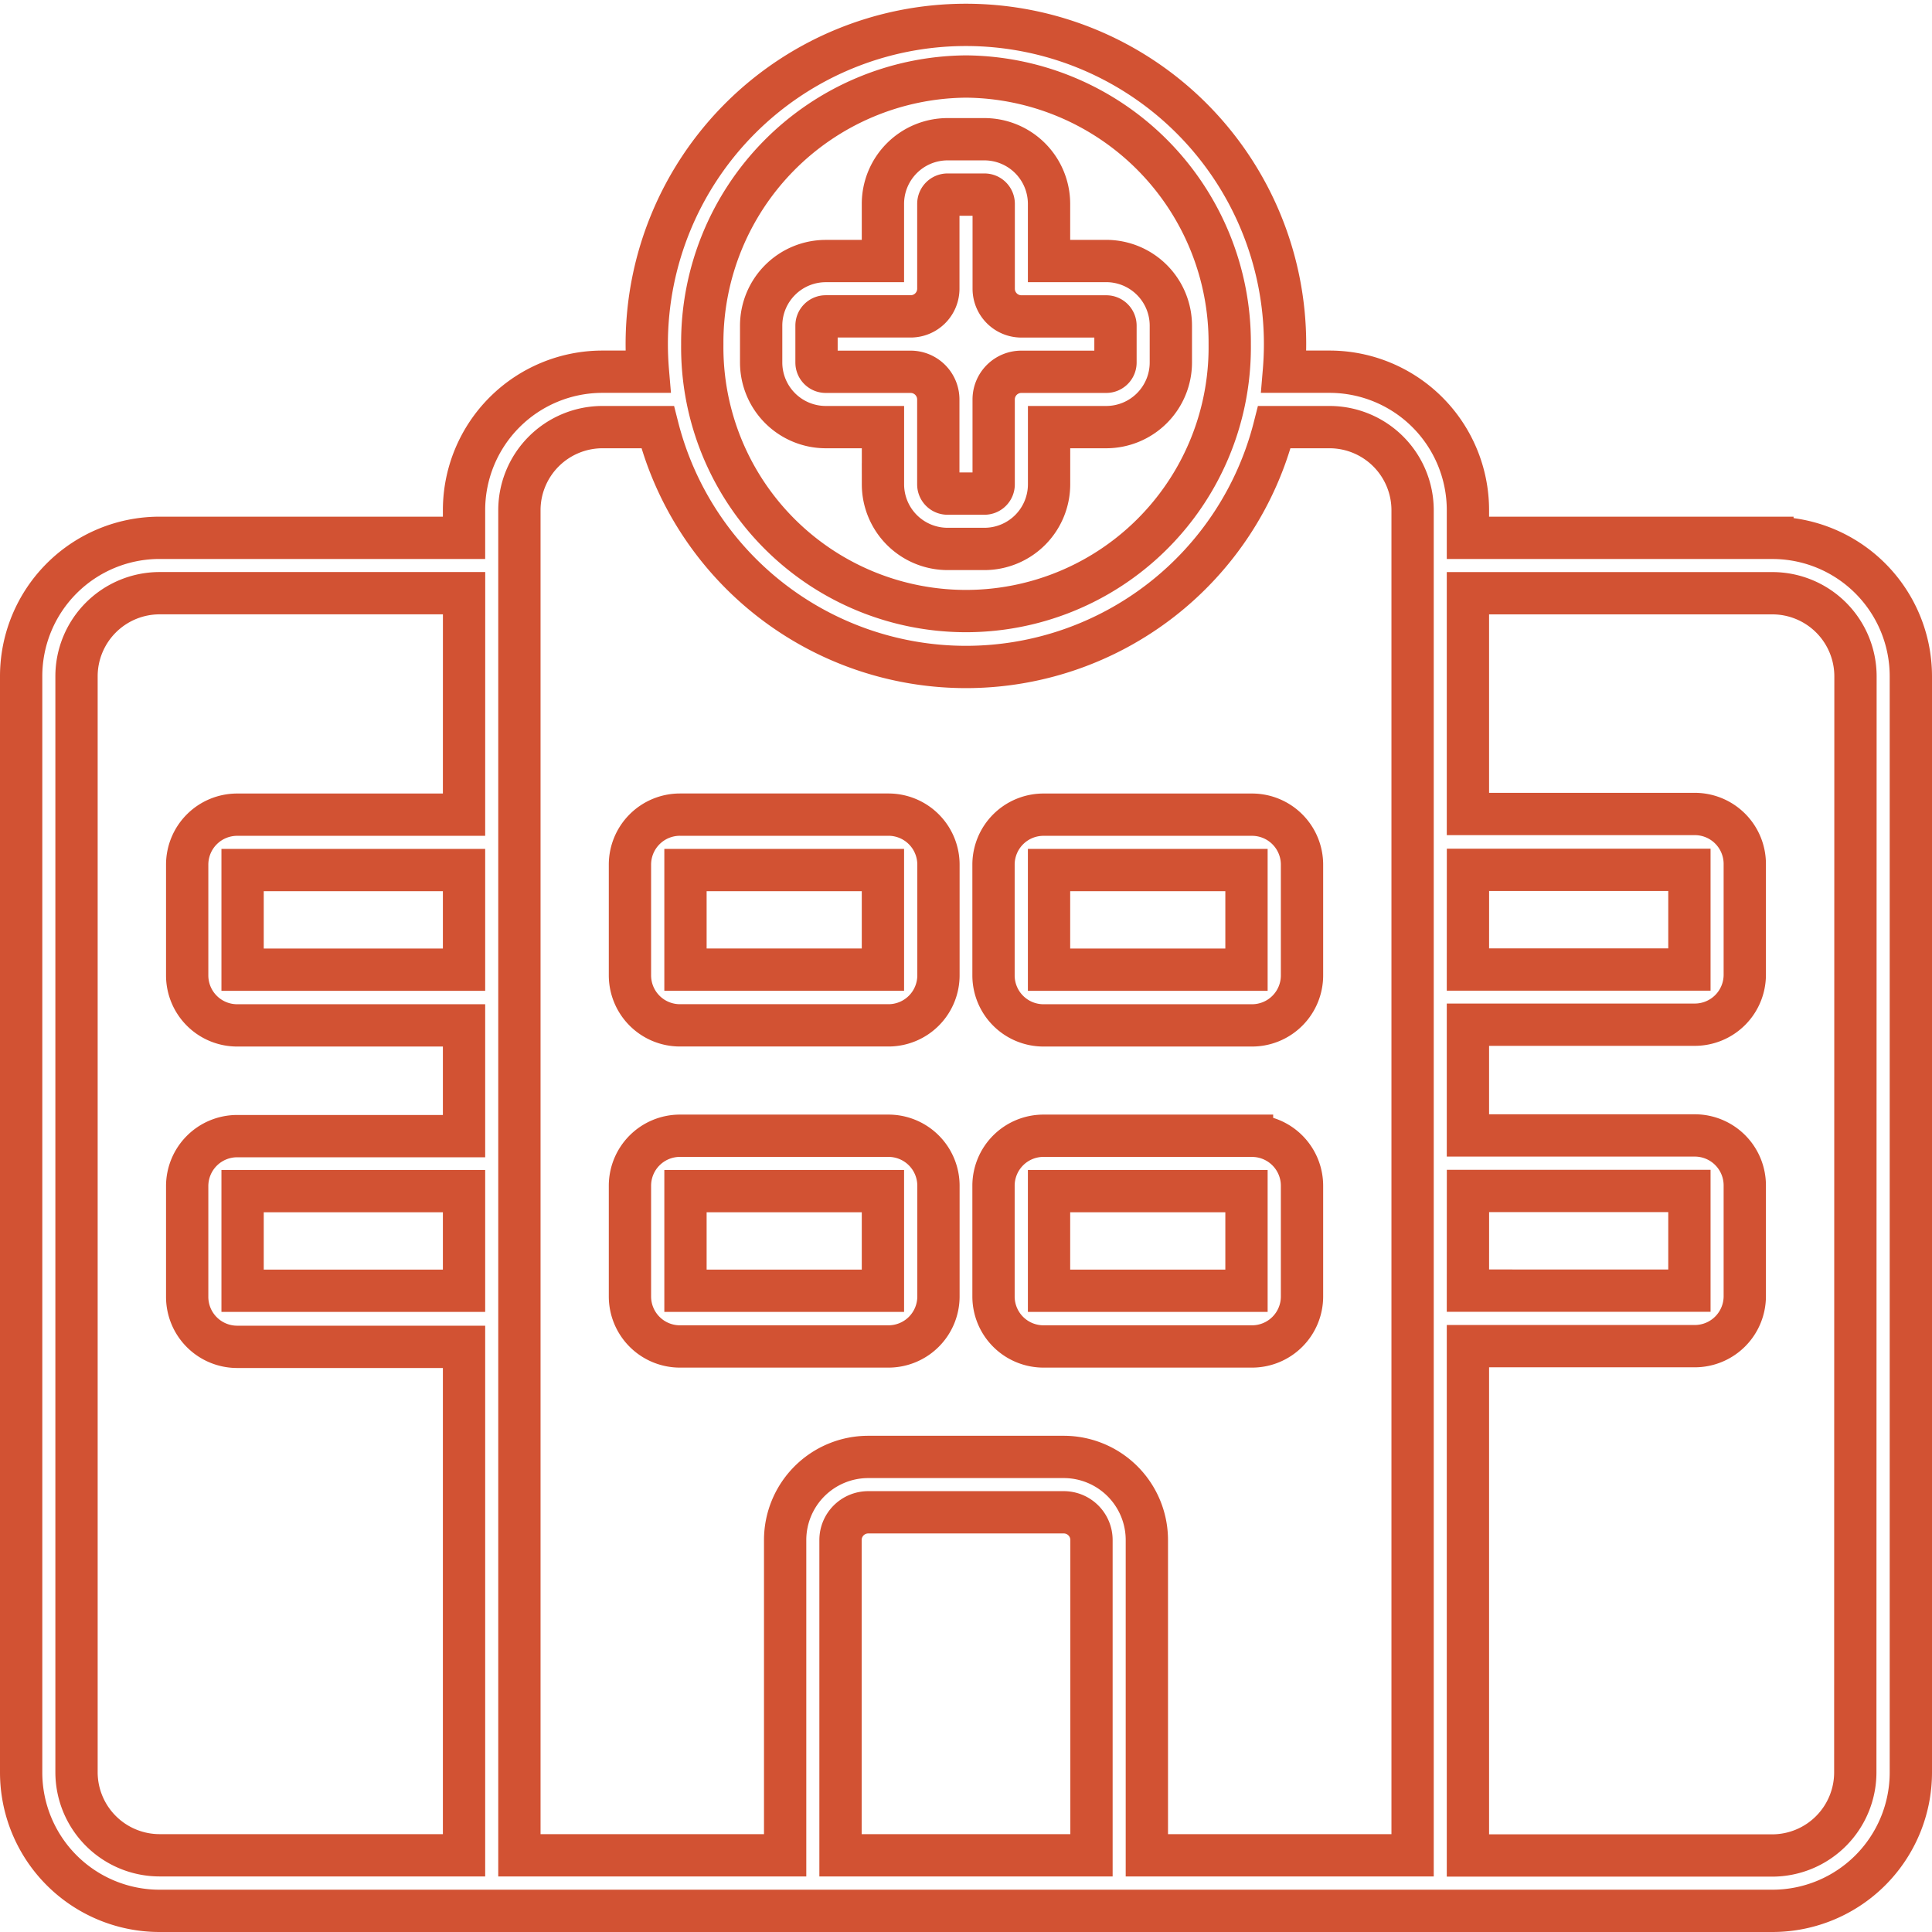 <svg xmlns="http://www.w3.org/2000/svg" width="50.245" height="50.245" viewBox="0 0 50.245 50.245">
  <defs>
    <style>
      .cls-1 {
        fill: none;
        stroke: #d25233;
        stroke-width: 1.1px;
      }
    </style>
  </defs>
  <path id="_2ab33f2f4b045c7be4fef3ee5db0f92d" data-name="2ab33f2f4b045c7be4fef3ee5db0f92d" class="cls-1" d="M20.925,10.558h1.488v1.488a1.682,1.682,0,0,0,1.68,1.68h.96a1.682,1.682,0,0,0,1.68-1.68V10.558H28.22a1.682,1.682,0,0,0,1.68-1.68v-.96a1.682,1.682,0,0,0-1.68-1.68H26.732V4.751a1.682,1.682,0,0,0-1.68-1.68h-.96a1.682,1.682,0,0,0-1.68,1.68V6.239H20.925a1.682,1.682,0,0,0-1.68,1.68v.96A1.682,1.682,0,0,0,20.925,10.558Zm-.24-2.64a.24.24,0,0,1,.24-.24h2.208a.72.72,0,0,0,.72-.72V4.751a.24.24,0,0,1,.24-.24h.96a.24.24,0,0,1,.24.24V6.959a.72.72,0,0,0,.72.72H28.22a.24.24,0,0,1,.24.24v.96a.24.24,0,0,1-.24.24H26.012a.72.72,0,0,0-.72.72v2.208a.24.24,0,0,1-.24.24h-.96a.24.24,0,0,1-.24-.24V9.839a.72.72,0,0,0-.72-.72H20.925a.24.24,0,0,1-.24-.24Zm24.86,5.519H37.626v-.72a3.6,3.6,0,0,0-3.6-3.6H32.839c.02-.237.031-.477.031-.72a8.3,8.3,0,1,0-16.6,0c0,.243.011.483.031.72H15.118a3.6,3.6,0,0,0-3.6,3.6v.72H3.6a3.6,3.6,0,0,0-3.6,3.6V45.545a3.6,3.6,0,0,0,3.6,3.6H45.545a3.6,3.6,0,0,0,3.6-3.6V17.037A3.6,3.6,0,0,0,45.545,13.438ZM11.518,33.019H5.759V30.427h5.759Zm0-8.351H5.759V22.077h5.759Zm0-4.031h-5.9a1.3,1.3,0,0,0-1.3,1.3v2.88a1.3,1.3,0,0,0,1.3,1.3h5.9v2.88h-5.9a1.3,1.3,0,0,0-1.3,1.3v2.88a1.3,1.3,0,0,0,1.3,1.3h5.9V47.7H3.6a2.162,2.162,0,0,1-2.16-2.16V17.037a2.162,2.162,0,0,1,2.16-2.16h7.919ZM24.572,1.44A6.917,6.917,0,0,1,31.431,8.4a6.859,6.859,0,1,1-13.717,0A6.917,6.917,0,0,1,24.572,1.44ZM27.836,47.7H21.309V39.5a.721.721,0,0,1,.72-.72h5.087a.721.721,0,0,1,.72.72Zm8.351,0H29.276V39.5a2.162,2.162,0,0,0-2.16-2.16H22.029a2.162,2.162,0,0,0-2.16,2.16V47.7H12.958V12.718a2.162,2.162,0,0,1,2.16-2.16h1.435a8.274,8.274,0,0,0,16.039,0h1.435a2.162,2.162,0,0,1,2.16,2.16Zm1.44-25.628h5.759v2.592H37.626Zm0,8.351h5.759v2.592H37.626ZM47.7,45.545a2.162,2.162,0,0,1-2.16,2.16H37.626V34.459h5.9a1.3,1.3,0,0,0,1.3-1.3v-2.88a1.3,1.3,0,0,0-1.3-1.3h-5.9v-2.88h5.9a1.3,1.3,0,0,0,1.3-1.3v-2.88a1.3,1.3,0,0,0-1.3-1.3h-5.9V14.878h7.919a2.162,2.162,0,0,1,2.16,2.16ZM32.011,20.637H26.588a1.3,1.3,0,0,0-1.3,1.3v2.88a1.3,1.3,0,0,0,1.3,1.3h5.423a1.3,1.3,0,0,0,1.3-1.3v-2.88a1.3,1.3,0,0,0-1.3-1.3Zm-.144,4.031H26.732V22.077h5.135Zm.144,4.319H26.588a1.3,1.3,0,0,0-1.3,1.3v2.88a1.3,1.3,0,0,0,1.3,1.3h5.423a1.3,1.3,0,0,0,1.3-1.3v-2.88A1.3,1.3,0,0,0,32.011,28.988Zm-.144,4.031H26.732V30.427h5.135Zm-9.311-4.031H17.133a1.3,1.3,0,0,0-1.3,1.3v2.88a1.3,1.3,0,0,0,1.3,1.3h5.423a1.3,1.3,0,0,0,1.3-1.3v-2.88a1.3,1.3,0,0,0-1.3-1.3Zm-.144,4.031H17.277V30.427h5.135Zm.144-12.382H17.133a1.3,1.3,0,0,0-1.3,1.3v2.88a1.3,1.3,0,0,0,1.3,1.3h5.423a1.3,1.3,0,0,0,1.3-1.3v-2.88a1.3,1.3,0,0,0-1.3-1.3Zm-.144,4.031H17.277V22.077h5.135Z" transform="translate(0.55 0.55)"/>
</svg>

